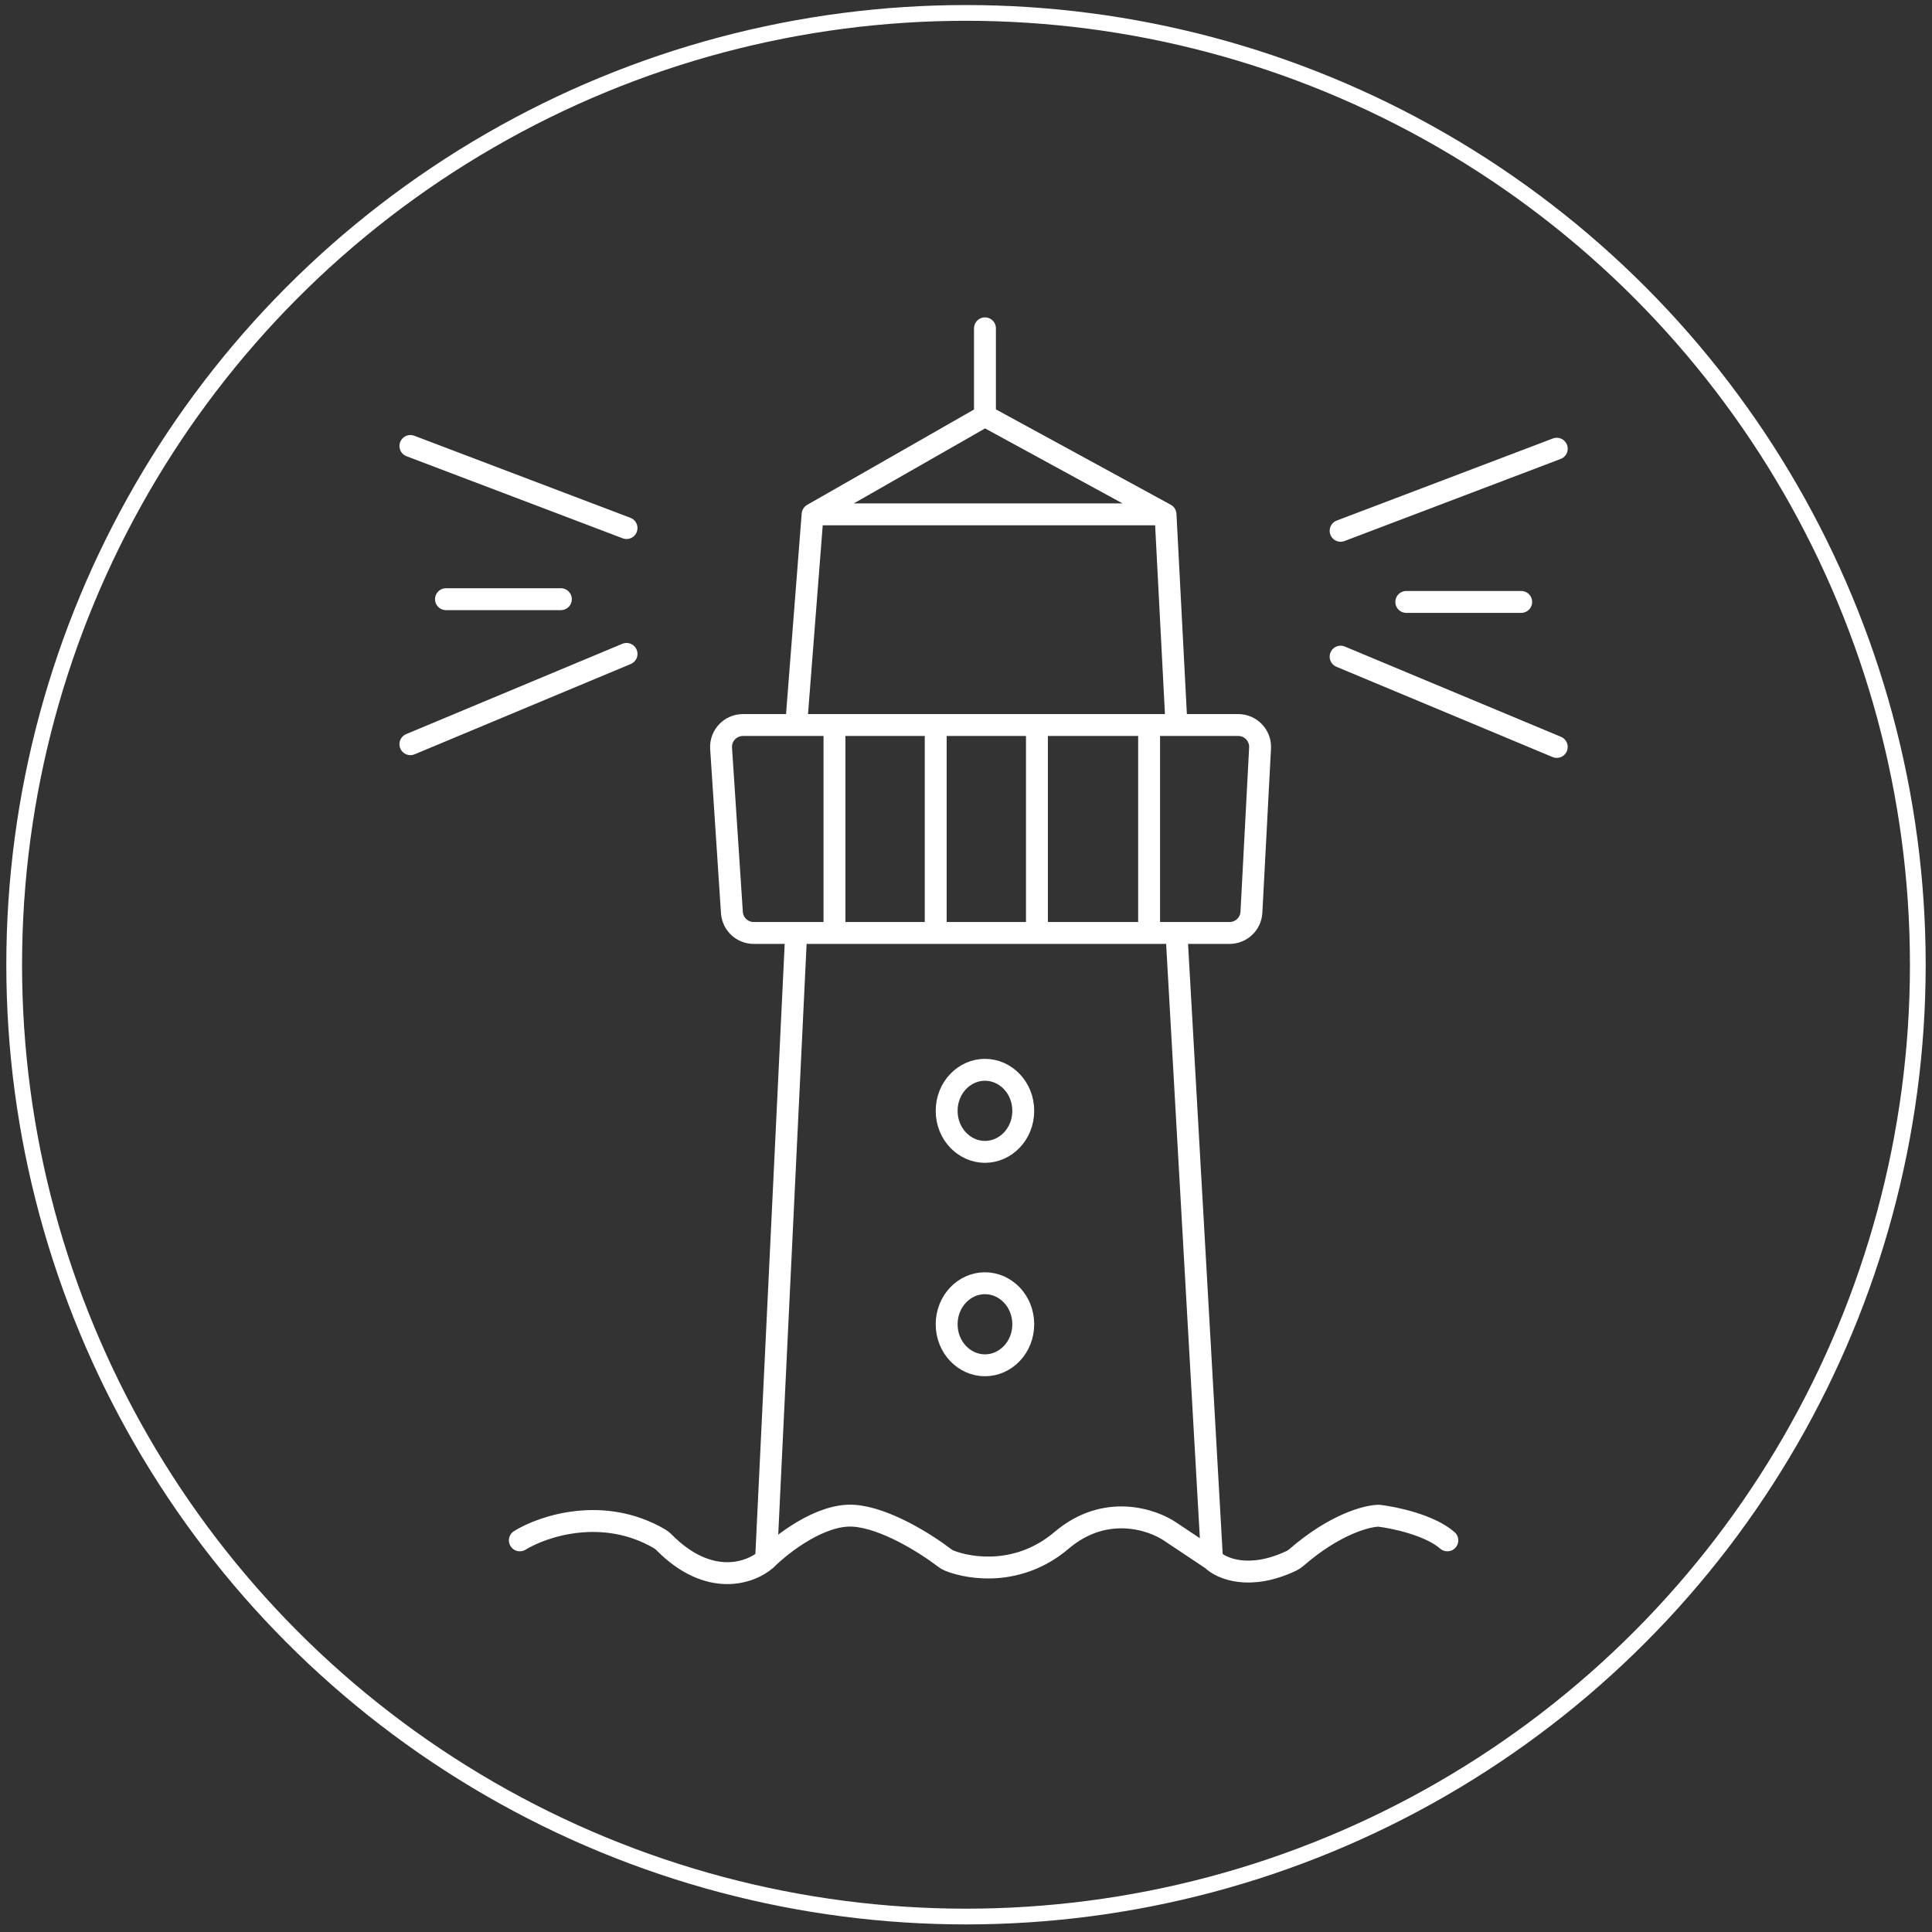 <?xml version="1.0" encoding="UTF-8"?> <svg xmlns="http://www.w3.org/2000/svg" width="102" height="102" viewBox="0 0 102 102" fill="none"><rect x="0" y="0" width="102" height="102" fill="#333333" stroke="none"/><circle cx="51" cy="50.933" r="50.251" stroke="white" stroke-width="0.831"></circle><path d="M40.445 82.334L42.034 49.256M40.445 82.334C39.638 83.046 37.447 83.842 35.061 81.431C34.992 81.361 34.913 81.296 34.827 81.245C31.859 79.505 28.679 80.563 27.445 81.323M40.445 82.334C41.263 81.515 43.334 79.907 45.067 80.023C46.734 80.134 48.892 81.501 49.868 82.248C49.942 82.305 50.02 82.354 50.107 82.389C51.243 82.848 53.822 83.212 56.045 81.323C58.356 79.358 60.86 80.215 61.823 80.889L63.989 82.334M42.034 49.256H39.794C39.185 49.256 38.681 48.784 38.641 48.176L38.07 39.51C38.026 38.843 38.555 38.278 39.223 38.278H42.034M42.034 49.256H44.056M62.112 49.256L63.989 82.334M62.112 49.256H64.915C65.53 49.256 66.037 48.775 66.069 48.161L66.525 39.494C66.56 38.833 66.034 38.278 65.371 38.278H62.112M62.112 49.256H60.667M63.989 82.334C64.461 82.806 65.95 83.463 68.185 82.401C68.276 82.358 68.362 82.299 68.438 82.233C70.468 80.468 72.186 80.023 72.801 80.023C73.619 80.119 75.487 80.514 76.412 81.323M44.056 49.256V38.278M44.056 49.256H49.401M44.056 38.278H49.401M44.056 38.278H42.034M49.401 38.278V49.256M49.401 38.278H54.745M49.401 49.256H54.745M54.745 49.256V38.278M54.745 49.256H60.667M54.745 38.278H60.667M60.667 38.278V49.256M60.667 38.278H62.112M62.112 38.278L61.534 27.156M61.534 27.156H42.901M61.534 27.156L52.001 21.956M42.901 27.156L42.034 38.278M42.901 27.156L52.001 21.956M52.001 21.956V17.334" stroke="white" stroke-width="1.156" stroke-linecap="round" stroke-linejoin="round"></path><path d="M70.778 28.023L74.245 26.707L82.189 23.69M74.245 31.779H80.312M70.778 34.668L82.189 39.434" stroke="white" stroke-width="1.156" stroke-linecap="round" stroke-linejoin="round"></path><path d="M33.078 27.879L29.611 26.562L21.667 23.546M29.611 31.634H23.545M33.078 34.523L21.667 39.29" stroke="white" stroke-width="1.156" stroke-linecap="round" stroke-linejoin="round"></path><path d="M54.023 58.647C54.023 59.873 53.089 60.813 52.001 60.813C50.913 60.813 49.979 59.873 49.979 58.647C49.979 57.42 50.913 56.48 52.001 56.48C53.089 56.48 54.023 57.42 54.023 58.647Z" stroke="white" stroke-width="1.156" stroke-linecap="round" stroke-linejoin="round"></path><path d="M54.023 69.914C54.023 71.141 53.089 72.081 52.001 72.081C50.913 72.081 49.979 71.141 49.979 69.914C49.979 68.688 50.913 67.748 52.001 67.748C53.089 67.748 54.023 68.688 54.023 69.914Z" stroke="white" stroke-width="1.156" stroke-linecap="round" stroke-linejoin="round"></path></svg> 